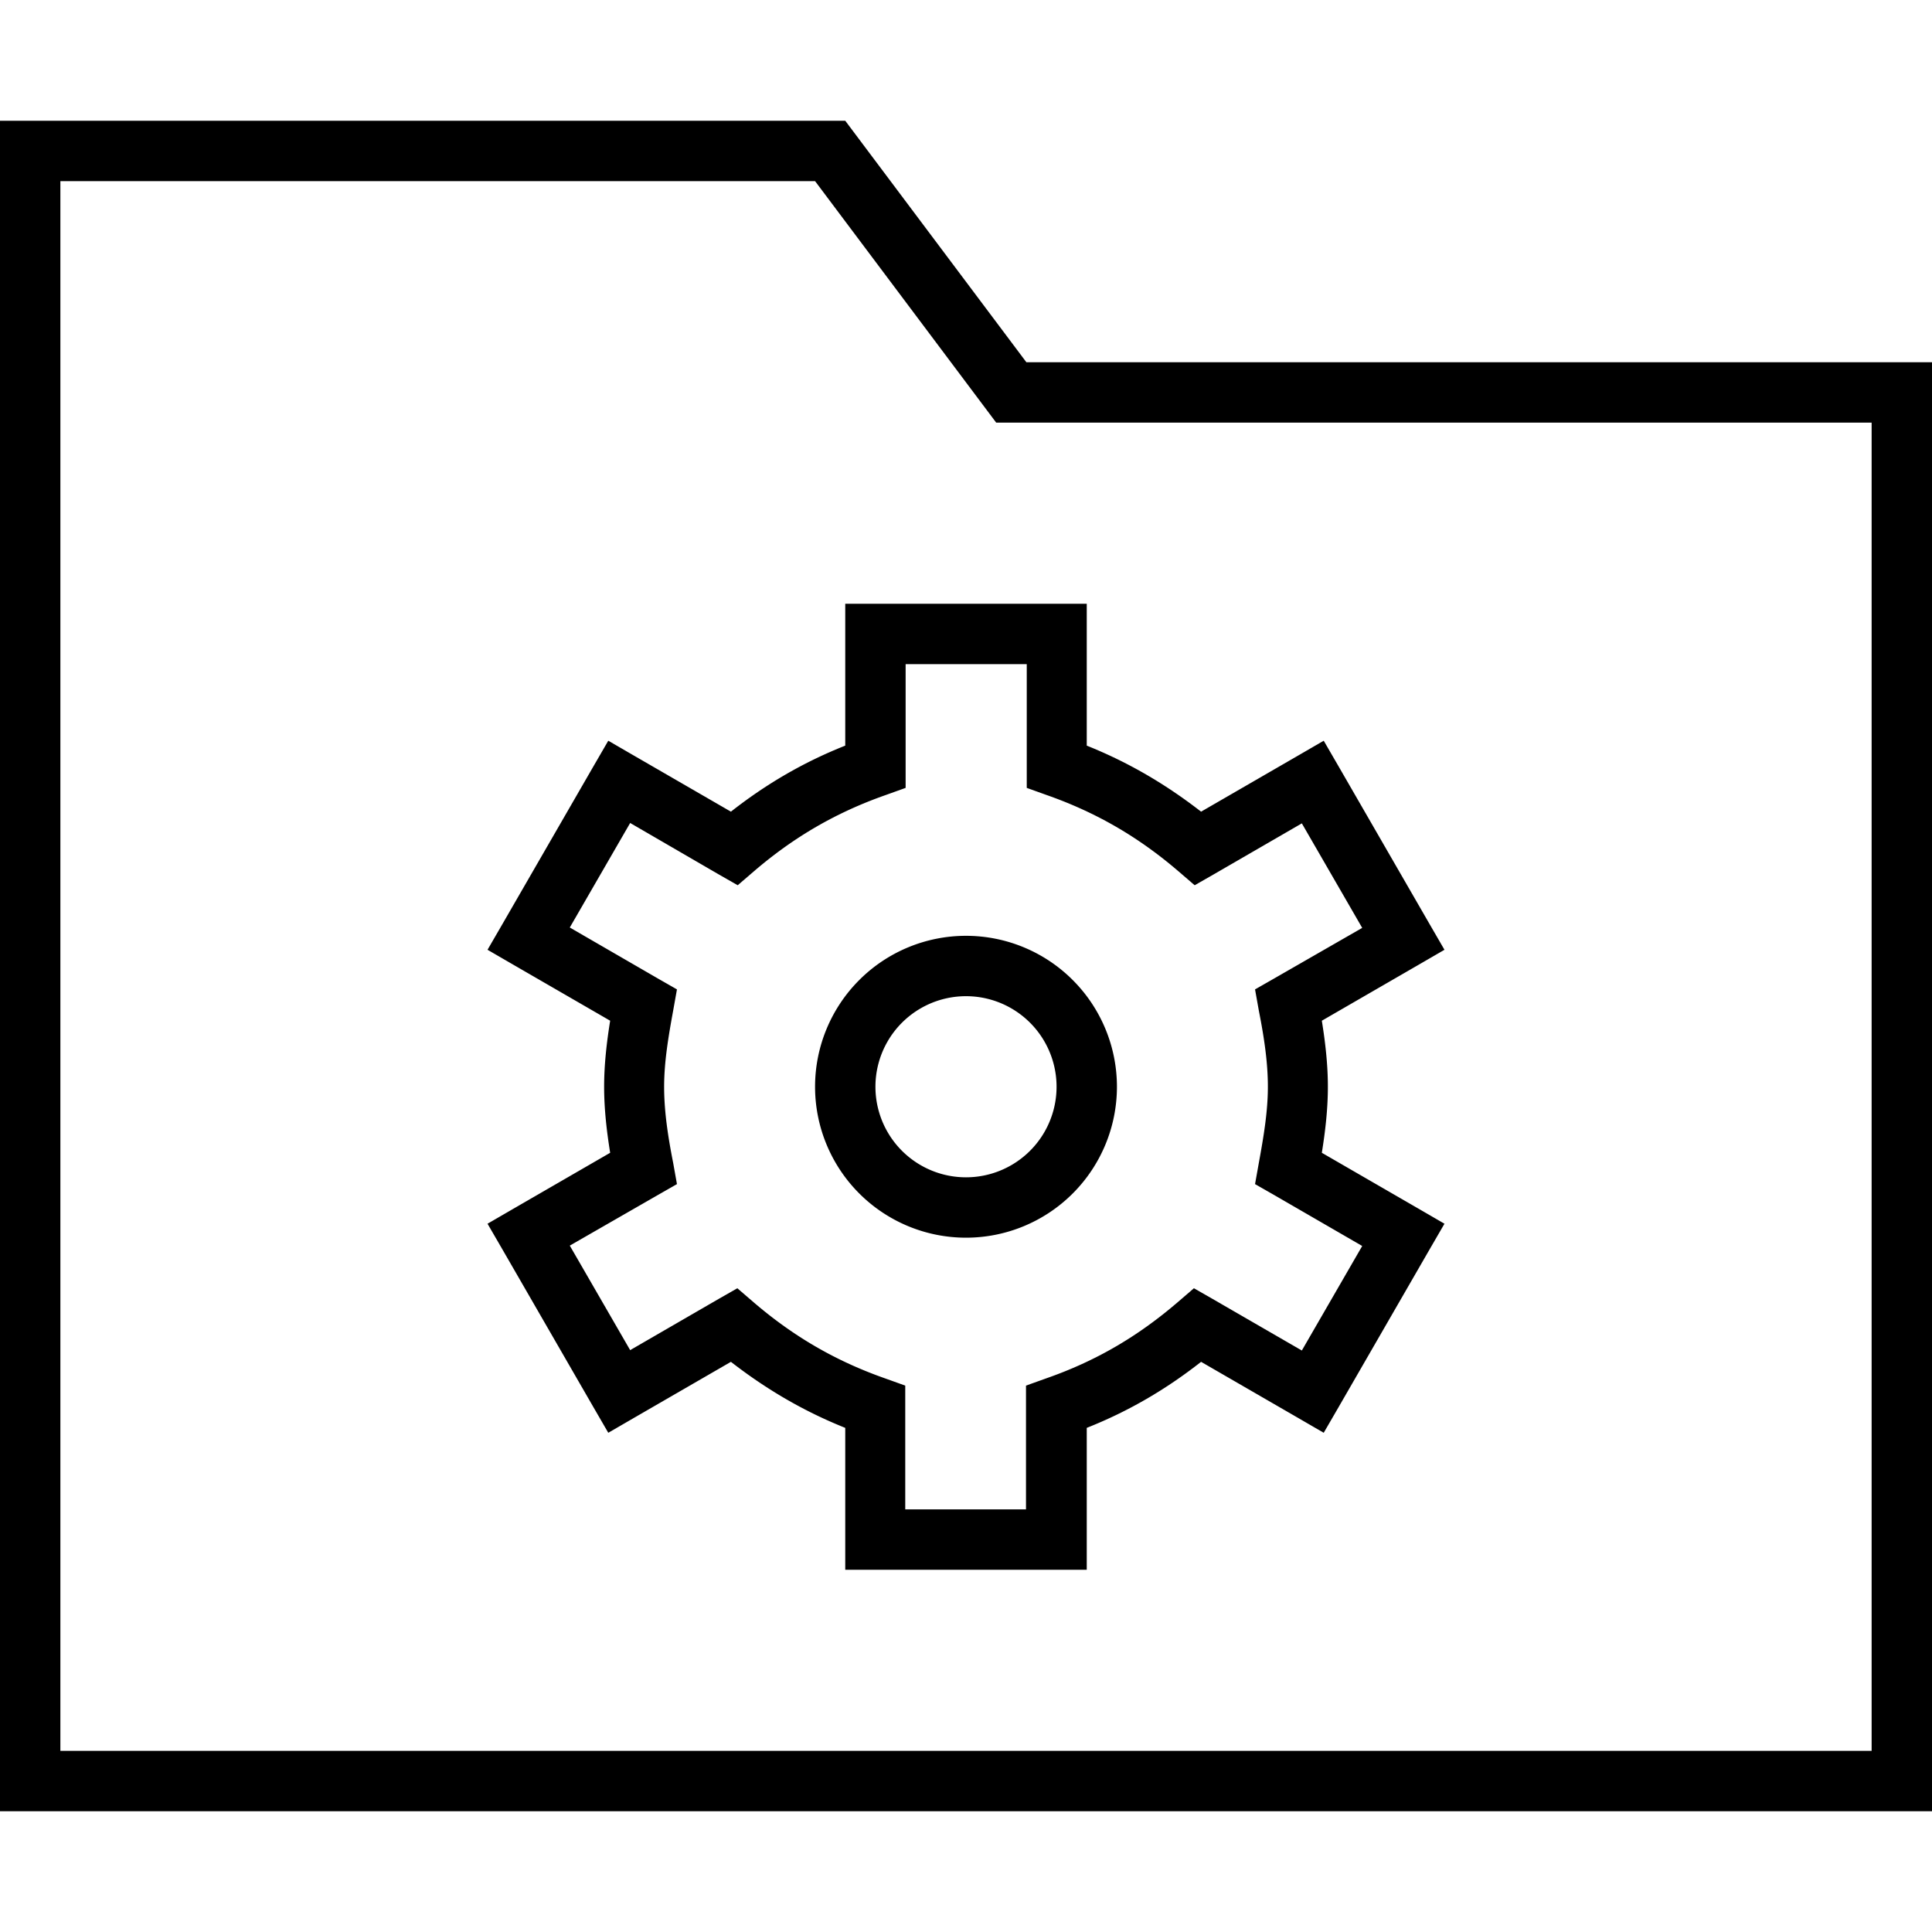 <svg xmlns="http://www.w3.org/2000/svg" viewBox="0 0 512 512"><!--!Font Awesome Pro 6.6.0 by @fontawesome - https://fontawesome.com License - https://fontawesome.com/license (Commercial License) Copyright 2024 Fonticons, Inc.--><path d="M224 32l48 64 224 0 16 0 0 16 0 352 0 16-16 0L16 480 0 480l0-16L0 48 0 32l16 0 208 0zm48 80l-8 0-4.8-6.4L216 48 16 48l0 416 480 0 0-352-224 0zm-48 48l8 0 48 0 8 0 0 8 0 29.6c11 4.4 20.9 10.2 30.3 17.5l25.6-14.8 6.9-4 4 6.9 24 41.6 4 6.9-6.9 4-25.6 14.8c.9 5.6 1.6 11.5 1.6 17.5s-.7 11.9-1.6 17.5l25.6 14.8 6.9 4-4 6.9-24 41.6-4 6.9-6.9-4-25.6-14.8c-9.3 7.3-19.2 13.1-30.3 17.5l0 29.6 0 8-8 0-48 0-8 0 0-8 0-29.6c-11-4.4-20.9-10.2-30.3-17.5l-25.6 14.8-6.9 4-4-6.9-24-41.6-4-6.9 6.9-4 25.6-14.8c-.9-5.6-1.6-11.5-1.6-17.5s.7-11.9 1.6-17.5l-25.6-14.8-6.9-4 4-6.9 24-41.6 4-6.9 6.9 4 25.6 14.8c9.3-7.3 19.2-13.1 30.3-17.5l0-29.6 0-8zm16 16l0 27.1 0 5.7-5.3 1.9c-13.1 4.6-24.3 11.1-34.9 20.2l-4.3 3.7-4.9-2.8L167 218.1l-16 27.7 23.5 13.6 4.9 2.8-1 5.6c-1.3 7.1-2.4 13.7-2.4 20.2s1 13.1 2.4 20.2l1 5.6-4.9 2.8L151 330.1l16 27.7 23.5-13.6 4.9-2.8 4.3 3.7c10.6 9.1 21.8 15.6 34.9 20.2l5.3 1.9 0 5.7 0 27.1 32 0 0-27.1 0-5.7 5.3-1.9c13.2-4.6 24.3-11.1 34.9-20.2l4.3-3.7 4.9 2.8L345 357.9l16-27.7-23.5-13.6-4.9-2.8 1-5.6c1.3-7.1 2.4-13.7 2.4-20.2s-1-13.1-2.4-20.2l-1-5.6 4.9-2.8L361 245.9l-16-27.7-23.5 13.6-4.9 2.8-4.3-3.7c-10.6-9.1-21.8-15.6-34.9-20.2l-5.3-1.9 0-5.7 0-27.1-32 0zm16 136a24 24 0 1 0 0-48 24 24 0 1 0 0 48zm0-64a40 40 0 1 1 0 80 40 40 0 1 1 0-80z"/></svg>